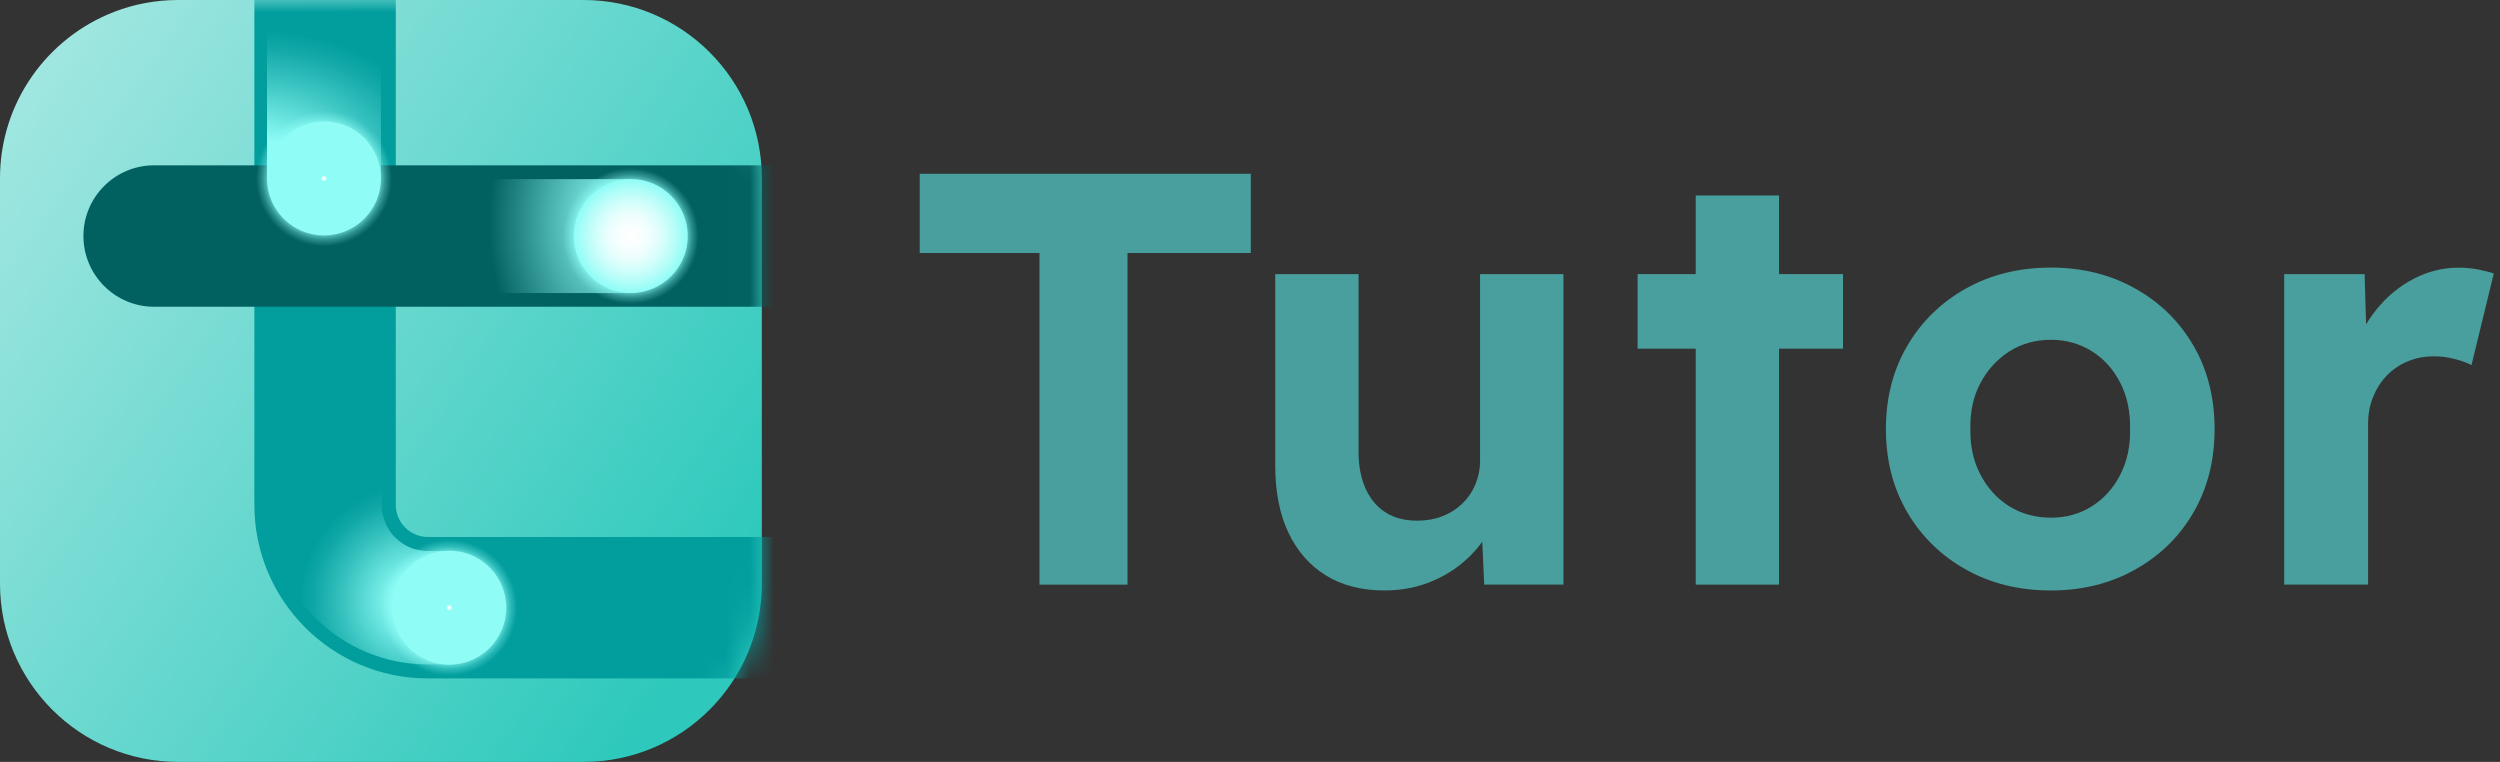 <?xml version="1.0" encoding="utf-8"?>
<svg xmlns="http://www.w3.org/2000/svg" fill="none" height="100%" overflow="visible" preserveAspectRatio="none" style="display: block;" viewBox="0 0 105 32" width="100%">
<rect x="0" y="0" width="105" height="32" fill="#333333" stroke="none"/>
<g id="Logo">
<g id="Group">
<path d="M43.658 24.555V10.627H38.629V7.299H52.533V10.627H47.355V24.555H43.658Z" fill="#489F9D" id="Vector"/>
<path d="M58.144 24.799C57.191 24.799 56.374 24.589 55.692 24.171C55.011 23.753 54.484 23.151 54.114 22.372C53.743 21.591 53.56 20.649 53.56 19.55V11.513H57.06V18.983C57.06 19.574 57.159 20.087 57.356 20.524C57.553 20.961 57.832 21.293 58.194 21.522C58.556 21.754 58.998 21.868 59.525 21.868C59.903 21.868 60.252 21.807 60.574 21.685C60.894 21.562 61.173 21.384 61.413 21.155C61.65 20.926 61.836 20.654 61.966 20.34C62.097 20.029 62.163 19.691 62.163 19.329V11.513H65.664V24.554H62.337L62.214 21.868L62.855 21.573C62.659 22.183 62.328 22.731 61.868 23.223C61.407 23.716 60.856 24.102 60.218 24.381C59.576 24.661 58.886 24.799 58.147 24.799H58.144Z" fill="#489F9D" id="Vector_2"/>
<path d="M68.779 14.644V11.513H77.406V14.644H68.779ZM71.22 24.554V8.21H74.72V24.554H71.22Z" fill="#489F9D" id="Vector_3"/>
<path d="M86.135 24.8C84.804 24.8 83.617 24.507 82.573 23.924C81.529 23.341 80.707 22.54 80.108 21.52C79.509 20.501 79.208 19.335 79.208 18.02C79.208 16.705 79.509 15.539 80.108 14.519C80.707 13.499 81.529 12.698 82.573 12.115C83.617 11.532 84.804 11.239 86.135 11.239C87.466 11.239 88.629 11.532 89.673 12.115C90.716 12.698 91.533 13.499 92.127 14.519C92.718 15.539 93.013 16.705 93.013 18.02C93.013 19.335 92.718 20.501 92.127 21.52C91.536 22.54 90.716 23.341 89.673 23.924C88.629 24.507 87.45 24.8 86.135 24.8ZM86.135 21.744C86.776 21.744 87.351 21.584 87.86 21.262C88.368 20.942 88.767 20.498 89.055 19.931C89.343 19.364 89.478 18.728 89.462 18.02C89.478 17.296 89.343 16.651 89.055 16.084C88.767 15.517 88.368 15.073 87.86 14.753C87.351 14.434 86.774 14.271 86.135 14.271C85.496 14.271 84.894 14.437 84.383 14.764C83.875 15.094 83.47 15.536 83.175 16.095C82.879 16.654 82.738 17.296 82.757 18.017C82.741 18.725 82.879 19.361 83.175 19.928C83.47 20.495 83.872 20.94 84.383 21.259C84.892 21.579 85.477 21.741 86.135 21.741V21.744Z" fill="#489F9D" id="Vector_4"/>
<path d="M95.936 24.554V11.513H99.314L99.436 15.703L98.846 14.841C99.043 14.167 99.365 13.555 99.806 13.004C100.251 12.453 100.773 12.022 101.372 11.71C101.971 11.399 102.599 11.242 103.259 11.242C103.539 11.242 103.81 11.266 104.074 11.316C104.337 11.367 104.558 11.423 104.739 11.489L103.802 15.336C103.621 15.237 103.387 15.152 103.099 15.078C102.812 15.003 102.519 14.966 102.224 14.966C101.83 14.966 101.462 15.035 101.127 15.176C100.789 15.317 100.499 15.514 100.251 15.767C100.003 16.023 99.812 16.321 99.671 16.667C99.53 17.013 99.46 17.391 99.46 17.801V24.554H95.936Z" fill="#489F9D" id="Vector_5"/>
</g>
<g id="Group_2">
<path d="M24.512 32H7.488C3.354 32 0 28.648 0 24.512V7.488C0 4.296 1.996 1.571 4.81 0.492C5.641 0.173 6.543 0 7.486 0H24.509C28.643 0 31.997 3.351 31.997 7.488V24.512C31.997 28.646 28.646 32 24.509 32H24.512Z" fill="url(#paint0_linear_0_1480)" id="Vector_6"/>
<g id="Clip path group">
<mask height="32" id="mask0_0_1480" maskUnits="userSpaceOnUse" style="mask-type:luminance" width="32" x="0" y="0">
<g id="clippath">
<path d="M24.512 32H7.488C3.354 32 0 28.648 0 24.512V7.488C0 4.296 1.996 1.571 4.81 0.492C5.641 0.173 6.543 0 7.486 0H24.509C28.643 0 31.997 3.351 31.997 7.488V24.512C31.997 28.646 28.646 32 24.509 32H24.512Z" fill="white" id="Vector_7"/>
</g>
</mask>
<g mask="url(#mask0_0_1480)">
<g id="Group_3">
<path d="M34.412 28.494H17.968C13.951 28.494 10.683 25.225 10.683 21.208V9.75489e-05C10.683 -1.64 12.014 -2.971 13.653 -2.971C15.293 -2.971 16.624 -1.64 16.624 9.75489e-05V21.206C16.624 21.948 17.229 22.553 17.971 22.553H34.414C36.054 22.553 37.385 23.884 37.385 25.523C37.385 27.163 36.054 28.494 34.414 28.494H34.412Z" fill="#029E9E" id="Vector_8"/>
<path d="M35.552 12.884H6.475C4.835 12.884 3.504 11.553 3.504 9.913C3.504 8.274 4.832 6.943 6.475 6.943H35.549C37.189 6.943 38.52 8.274 38.52 9.913C38.52 11.553 37.189 12.884 35.549 12.884H35.552Z" fill="#016161" id="Vector_9"/>
<path d="M18.868 7.523V12.309H26.492V7.523L18.868 7.523Z" fill="url(#paint1_radial_0_1480)" id="Vector_10"/>
<path d="M18.869 27.906H17.966C14.274 27.906 11.269 24.9 11.269 21.208V16.456H16.031V21.208C16.031 22.276 16.899 23.143 17.966 23.143H18.869V27.906Z" fill="url(#paint2_radial_0_1480)" id="Vector_11"/>
<g id="Group_4">
<path d="M26.491 12.78C28.075 12.78 29.358 11.497 29.358 9.913C29.358 8.33 28.075 7.046 26.491 7.046C24.908 7.046 23.624 8.33 23.624 9.913C23.624 11.497 24.908 12.78 26.491 12.78Z" fill="url(#paint3_radial_0_1480)" id="Vector_12"/>
<path d="M26.491 12.307C27.813 12.307 28.884 11.235 28.884 9.914C28.884 8.592 27.813 7.521 26.491 7.521C25.169 7.521 24.098 8.592 24.098 9.914C24.098 11.235 25.169 12.307 26.491 12.307Z" fill="url(#paint4_radial_0_1480)" id="Vector_13"/>
</g>
<g id="Group_5">
<path d="M18.868 28.39C20.451 28.39 21.735 27.107 21.735 25.523C21.735 23.94 20.451 22.657 18.868 22.657C17.284 22.657 16.001 23.94 16.001 25.523C16.001 27.107 17.284 28.39 18.868 28.39Z" fill="url(#paint5_radial_0_1480)" id="Vector_14"/>
<path d="M18.868 27.916C20.19 27.916 21.261 26.845 21.261 25.523C21.261 24.201 20.19 23.13 18.868 23.13C17.547 23.13 16.475 24.201 16.475 25.523C16.475 26.845 17.547 27.916 18.868 27.916Z" fill="url(#paint6_radial_0_1480)" id="Vector_15"/>
</g>
<path d="M16 0H11.214V7.624H16V0Z" fill="url(#paint7_radial_0_1480)" id="Vector_16"/>
<g id="Group_6">
<path d="M13.607 10.361C15.191 10.361 16.474 9.077 16.474 7.494C16.474 5.91 15.191 4.627 13.607 4.627C12.024 4.627 10.741 5.91 10.741 7.494C10.741 9.077 12.024 10.361 13.607 10.361Z" fill="url(#paint8_radial_0_1480)" id="Vector_17"/>
<path d="M13.607 9.887C14.929 9.887 16 8.815 16 7.494C16 6.172 14.929 5.1 13.607 5.1C12.285 5.1 11.214 6.172 11.214 7.494C11.214 8.815 12.285 9.887 13.607 9.887Z" fill="url(#paint9_radial_0_1480)" id="Vector_18"/>
</g>
</g>
</g>
</g>
</g>
</g>
<defs>
<linearGradient gradientUnits="userSpaceOnUse" id="paint0_linear_0_1480" x1="-24.906" x2="30.134" y1="-11.902" y2="25.64">
<stop stop-color="white"/>
<stop offset="1" stop-color="#2EC9BC"/>
</linearGradient>
<radialGradient cx="0" cy="0" gradientTransform="translate(25.874 9.341) scale(6.226 8.779)" gradientUnits="userSpaceOnUse" id="paint1_radial_0_1480" r="1">
<stop offset="0.04" stop-color="#8FFDF6"/>
<stop offset="0.29" stop-color="#66D0CB"/>
<stop offset="0.86" stop-color="#016161"/>
</radialGradient>
<radialGradient cx="0" cy="0" gradientTransform="translate(17.468 25.233) scale(4.858 4.858)" gradientUnits="userSpaceOnUse" id="paint2_radial_0_1480" r="1">
<stop offset="0.18" stop-color="#8FFDF6"/>
<stop offset="0.29" stop-color="#78EEE8"/>
<stop offset="0.63" stop-color="#39C3C0"/>
<stop offset="0.87" stop-color="#11A8A7"/>
<stop offset="1" stop-color="#029E9E"/>
</radialGradient>
<radialGradient cx="0" cy="0" gradientTransform="translate(26.491 9.913) rotate(180) scale(2.867 2.867)" gradientUnits="userSpaceOnUse" id="paint3_radial_0_1480" r="1">
<stop offset="0.77" stop-color="#8FFDF6"/>
<stop offset="0.8" stop-color="#8FFDF6" stop-opacity="0.82"/>
<stop offset="0.85" stop-color="#8FFDF6" stop-opacity="0.53"/>
<stop offset="0.9" stop-color="#8FFDF6" stop-opacity="0.3"/>
<stop offset="0.95" stop-color="#8FFDF6" stop-opacity="0.14"/>
<stop offset="0.98" stop-color="#8FFDF6" stop-opacity="0.04"/>
<stop offset="1" stop-color="#8FFDF6" stop-opacity="0"/>
</radialGradient>
<radialGradient cx="0" cy="0" gradientTransform="translate(26.491 9.914) rotate(180) scale(2.393 2.393)" gradientUnits="userSpaceOnUse" id="paint4_radial_0_1480" r="1">
<stop stop-color="white"/>
<stop offset="0.17" stop-color="#FAFEFE"/>
<stop offset="0.37" stop-color="#EDFEFD"/>
<stop offset="0.57" stop-color="#D6FEFB"/>
<stop offset="0.78" stop-color="#B7FDF9"/>
<stop offset="0.99" stop-color="#90FDF6"/>
<stop offset="1" stop-color="#8FFDF6"/>
</radialGradient>
<radialGradient cx="0" cy="0" gradientTransform="translate(18.868 25.521) scale(2.867 2.867)" gradientUnits="userSpaceOnUse" id="paint5_radial_0_1480" r="1">
<stop offset="0.77" stop-color="#8FFDF6"/>
<stop offset="0.8" stop-color="#8FFDF6" stop-opacity="0.82"/>
<stop offset="0.85" stop-color="#8FFDF6" stop-opacity="0.53"/>
<stop offset="0.9" stop-color="#8FFDF6" stop-opacity="0.3"/>
<stop offset="0.95" stop-color="#8FFDF6" stop-opacity="0.14"/>
<stop offset="0.98" stop-color="#8FFDF6" stop-opacity="0.04"/>
<stop offset="1" stop-color="#8FFDF6" stop-opacity="0"/>
</radialGradient>
<radialGradient cx="0" cy="0" gradientTransform="translate(18.868 25.52) scale(0.133)" gradientUnits="userSpaceOnUse" id="paint6_radial_0_1480" r="1">
<stop stop-color="white"/>
<stop offset="0.17" stop-color="#FAFEFE"/>
<stop offset="0.37" stop-color="#EDFEFD"/>
<stop offset="0.57" stop-color="#D6FEFB"/>
<stop offset="0.78" stop-color="#B7FDF9"/>
<stop offset="0.99" stop-color="#90FDF6"/>
<stop offset="1" stop-color="#8FFDF6"/>
</radialGradient>
<radialGradient cx="0" cy="0" gradientTransform="translate(10.661 7.009) rotate(90) scale(6.226 8.779)" gradientUnits="userSpaceOnUse" id="paint7_radial_0_1480" r="1">
<stop offset="0.18" stop-color="#8FFDF6"/>
<stop offset="0.54" stop-color="#43CAC7"/>
<stop offset="0.79" stop-color="#14AAA9"/>
<stop offset="0.92" stop-color="#029E9E"/>
</radialGradient>
<radialGradient cx="0" cy="0" gradientTransform="translate(13.607 7.494) rotate(-90) scale(2.867 2.867)" gradientUnits="userSpaceOnUse" id="paint8_radial_0_1480" r="1">
<stop offset="0.77" stop-color="#8FFDF6"/>
<stop offset="0.8" stop-color="#8FFDF6" stop-opacity="0.82"/>
<stop offset="0.85" stop-color="#8FFDF6" stop-opacity="0.53"/>
<stop offset="0.9" stop-color="#8FFDF6" stop-opacity="0.3"/>
<stop offset="0.95" stop-color="#8FFDF6" stop-opacity="0.14"/>
<stop offset="0.98" stop-color="#8FFDF6" stop-opacity="0.04"/>
<stop offset="1" stop-color="#8FFDF6" stop-opacity="0"/>
</radialGradient>
<radialGradient cx="0" cy="0" gradientTransform="translate(13.607 7.494) rotate(-90) scale(0.133)" gradientUnits="userSpaceOnUse" id="paint9_radial_0_1480" r="1">
<stop stop-color="white"/>
<stop offset="0.17" stop-color="#FAFEFE"/>
<stop offset="0.37" stop-color="#EDFEFD"/>
<stop offset="0.57" stop-color="#D6FEFB"/>
<stop offset="0.78" stop-color="#B7FDF9"/>
<stop offset="0.99" stop-color="#90FDF6"/>
<stop offset="1" stop-color="#8FFDF6"/>
</radialGradient>
</defs>
</svg>